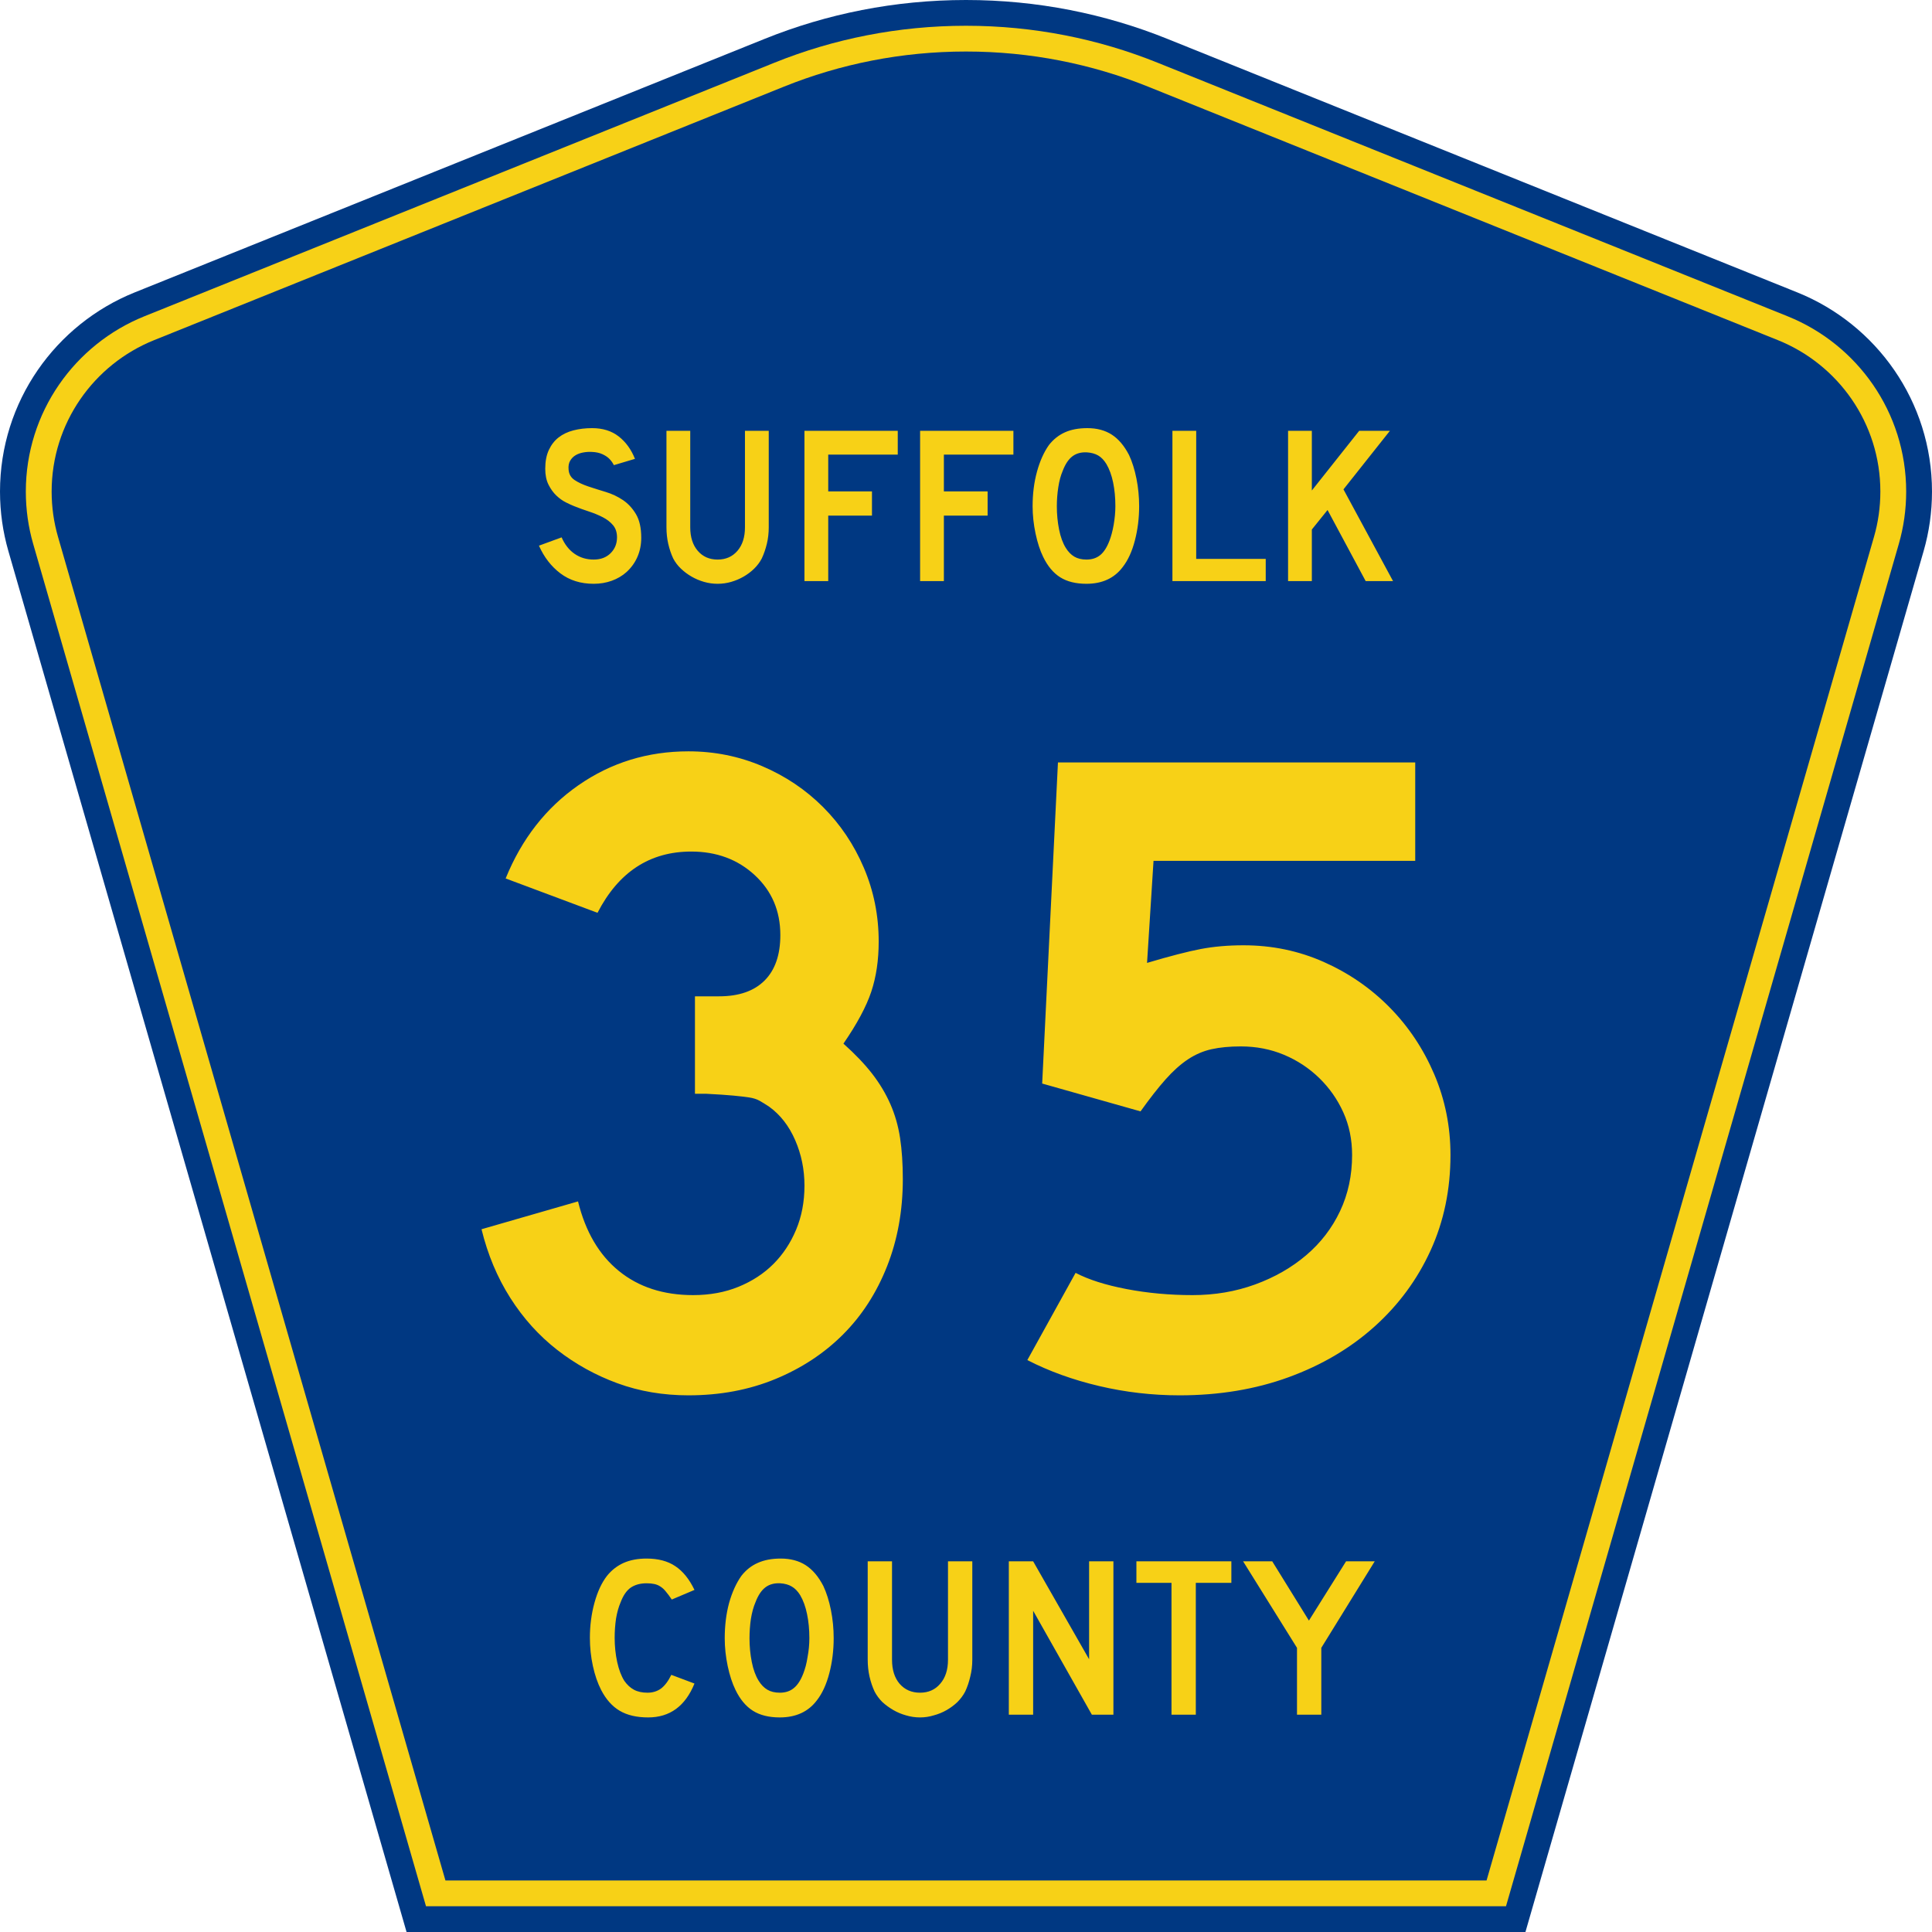 <?xml version="1.0" encoding="UTF-8" standalone="no"?>
<!-- Created with Inkscape (http://www.inkscape.org/) -->
<svg
   xmlns:svg="http://www.w3.org/2000/svg"
   xmlns="http://www.w3.org/2000/svg"
   version="1.0"
   width="450"
   height="450"
   viewBox="0 0 448.949 450"
   id="Layer_1"
   xml:space="preserve"><defs
   id="defs52" />















<g
   id="g2110"><g
     id="g3">
	<path
   d="M 94.17,450 L 1.421,128.337 C 0.154,123.941 -0.525,119.296 -0.525,114.494 C -0.525,93.492 12.453,75.515 30.845,68.109 L 177.585,9.048 C 192.068,3.213 207.895,0 224.475,0 C 241.053,0 256.88,3.213 271.364,9.048 L 418.104,68.109 C 436.496,75.515 449.474,93.492 449.474,114.494 C 449.474,119.296 448.796,123.941 447.528,128.337 L 354.779,450 L 94.17,450 L 94.17,450 z "
   style="fill:#003882;fill-rule:evenodd"
   id="path5" />
	<path
   d="M 7.2,126.679 C 6.087,122.816 5.489,118.73 5.489,114.494 C 5.489,96.021 16.9,80.194 33.095,73.673 L 179.836,14.612 C 193.616,9.06 208.68,6 224.475,6 C 240.269,6 255.333,9.06 269.113,14.612 L 415.854,73.673 C 432.05,80.194 443.46,96.021 443.46,114.494 C 443.46,118.73 442.862,122.816 441.748,126.679 L 350.251,444 L 98.698,444 L 7.2,126.679 z "
   style="fill:#f7d117;fill-rule:evenodd"
   id="path7" />
	<path
   d="M 11.503,114.494 C 11.503,98.549 21.348,84.874 35.346,79.237 L 182.087,20.175 C 195.164,14.907 209.465,12 224.475,12 C 239.484,12 253.786,14.907 266.862,20.175 L 413.603,79.237 C 427.601,84.874 437.446,98.549 437.446,114.494 C 437.446,118.164 436.928,121.691 435.969,125.021 L 345.723,438 L 103.226,438 L 12.98,125.021 C 12.021,121.692 11.503,118.164 11.503,114.494 z "
   style="fill:#003882;fill-rule:evenodd"
   id="path9" />
	
</g><path
     d="M 161.071,392.522 C 158.937,397.788 155.343,400.421 150.291,400.421 C 147.622,400.421 145.416,399.905 143.673,398.873 C 141.929,397.841 140.488,396.222 139.35,394.016 C 138.531,392.415 137.891,390.547 137.428,388.412 C 136.966,386.278 136.735,384.089 136.735,381.848 C 136.735,379.001 137.09,376.28 137.802,373.682 C 138.514,371.085 139.492,368.986 140.737,367.384 C 141.805,366.068 143.086,365.072 144.58,364.396 C 146.11,363.72 147.889,363.382 149.917,363.382 C 152.621,363.382 154.845,363.969 156.588,365.143 C 158.367,366.317 159.862,368.167 161.071,370.693 L 155.788,372.935 C 155.29,372.188 154.827,371.565 154.4,371.067 C 154.009,370.569 153.582,370.178 153.119,369.893 C 152.692,369.608 152.212,369.413 151.678,369.306 C 151.18,369.199 150.593,369.146 149.917,369.146 C 148.458,369.146 147.231,369.484 146.234,370.16 C 145.274,370.836 144.491,371.974 143.886,373.575 C 143.424,374.643 143.068,375.906 142.819,377.365 C 142.605,378.824 142.499,380.318 142.499,381.848 C 142.499,383.805 142.694,385.69 143.086,387.505 C 143.477,389.284 144.029,390.743 144.74,391.881 C 145.381,392.807 146.128,393.5 146.982,393.963 C 147.836,394.425 148.885,394.657 150.131,394.657 C 151.34,394.657 152.39,394.336 153.279,393.696 C 154.169,393.02 154.969,391.953 155.681,390.494 L 161.071,392.522 L 161.071,392.522 M 193.461,381.955 C 193.461,384.801 193.123,387.523 192.447,390.12 C 191.771,392.718 190.811,394.817 189.565,396.418 C 187.573,399.086 184.691,400.421 180.919,400.421 C 178.393,400.421 176.312,399.905 174.675,398.873 C 173.038,397.841 171.686,396.222 170.619,394.016 C 169.872,392.486 169.267,390.636 168.804,388.466 C 168.342,386.26 168.11,384.089 168.11,381.955 C 168.11,379.001 168.448,376.262 169.124,373.736 C 169.836,371.209 170.797,369.092 172.006,367.384 C 173.074,366.032 174.337,365.036 175.796,364.396 C 177.29,363.72 179.069,363.382 181.133,363.382 C 183.41,363.382 185.349,363.898 186.95,364.929 C 188.551,365.961 189.921,367.58 191.06,369.786 C 191.807,371.387 192.394,373.255 192.821,375.39 C 193.248,377.525 193.461,379.713 193.461,381.955 M 187.804,381.955 C 187.804,379.927 187.626,378.059 187.27,376.351 C 186.915,374.607 186.381,373.131 185.669,371.921 C 185.1,370.996 184.442,370.32 183.695,369.893 C 182.983,369.466 182.093,369.217 181.026,369.146 C 179.638,369.075 178.482,369.395 177.557,370.106 C 176.632,370.818 175.867,371.974 175.262,373.575 C 174.8,374.643 174.444,375.942 174.195,377.471 C 173.981,378.966 173.874,380.46 173.874,381.955 C 173.874,383.876 174.052,385.726 174.408,387.505 C 174.764,389.284 175.298,390.743 176.009,391.881 C 176.579,392.807 177.255,393.5 178.037,393.963 C 178.82,394.425 179.781,394.657 180.919,394.657 C 182.236,394.657 183.321,394.301 184.175,393.589 C 185.064,392.878 185.812,391.721 186.416,390.12 C 186.594,389.658 186.772,389.106 186.95,388.466 C 187.128,387.79 187.27,387.096 187.377,386.384 C 187.519,385.637 187.626,384.89 187.697,384.143 C 187.768,383.396 187.804,382.666 187.804,381.955 M 225.717,386.971 C 225.717,388.359 225.557,389.675 225.237,390.921 C 224.952,392.166 224.561,393.322 224.062,394.39 C 223.6,395.279 222.995,396.098 222.248,396.845 C 221.501,397.556 220.665,398.179 219.739,398.713 C 218.814,399.247 217.818,399.656 216.751,399.94 C 215.719,400.261 214.652,400.421 213.549,400.421 C 212.446,400.421 211.36,400.261 210.293,399.94 C 209.261,399.656 208.283,399.247 207.358,398.713 C 206.433,398.179 205.579,397.556 204.796,396.845 C 204.049,396.098 203.444,395.279 202.981,394.39 C 202.483,393.322 202.092,392.166 201.807,390.921 C 201.522,389.675 201.38,388.359 201.38,386.971 L 201.38,364.022 L 207.037,364.022 L 207.037,386.971 C 207.037,389.32 207.624,391.188 208.799,392.575 C 210.008,393.963 211.592,394.657 213.549,394.657 C 215.505,394.657 217.071,393.963 218.245,392.575 C 219.455,391.188 220.06,389.32 220.06,386.971 L 220.06,364.022 L 225.717,364.022 L 225.717,386.971 L 225.717,386.971 M 253.535,399.78 L 239.873,375.55 L 239.873,399.78 L 234.215,399.78 L 234.215,364.022 L 239.873,364.022 L 252.895,386.865 L 252.895,364.022 L 258.552,364.022 L 258.552,399.78 L 253.535,399.78 M 277.725,369.039 L 277.725,399.78 L 272.067,399.78 L 272.067,369.039 L 263.902,369.039 L 263.902,364.022 L 285.997,364.022 L 285.997,369.039 L 277.725,369.039 M 306.925,384.196 L 306.925,399.78 L 301.268,399.78 L 301.268,384.196 L 288.726,364.022 L 295.504,364.022 L 304.043,377.845 L 312.689,364.022 L 319.36,364.022 L 306.925,384.196"
     transform="scale(1.001,0.999)"
     style="font-size:53.37px;font-style:normal;font-variant:normal;font-weight:normal;font-stretch:normal;text-align:center;line-height:125%;writing-mode:lr-tb;text-anchor:middle;fill:#f7d117;fill-opacity:1;font-family:Roadgeek 2005 Series D"
     id="text1389" /><path
     d="M 148.832,125.267 C 148.832,126.869 148.536,128.349 147.943,129.707 C 147.351,131.066 146.497,132.25 145.384,133.259 C 144.408,134.13 143.267,134.8 141.962,135.27 C 140.656,135.741 139.254,135.976 137.757,135.976 C 134.727,135.976 132.14,135.166 129.998,133.547 C 127.856,131.928 126.193,129.777 125.009,127.096 L 130.286,125.162 C 131.017,126.834 132.027,128.114 133.316,129.002 C 134.605,129.89 136.085,130.334 137.757,130.334 C 139.393,130.334 140.708,129.837 141.701,128.845 C 142.694,127.852 143.19,126.624 143.19,125.162 C 143.19,124.013 142.885,123.073 142.276,122.342 C 141.666,121.611 140.874,120.992 139.899,120.487 C 138.923,119.981 137.852,119.537 136.685,119.154 C 135.518,118.771 134.36,118.353 133.211,117.9 C 132.689,117.692 132.044,117.396 131.278,117.013 C 130.513,116.63 129.773,116.099 129.058,115.42 C 128.344,114.74 127.735,113.896 127.23,112.885 C 126.725,111.875 126.473,110.639 126.473,109.176 C 126.473,107.471 126.751,106.017 127.308,104.815 C 127.865,103.614 128.622,102.639 129.581,101.89 C 130.539,101.141 131.688,100.592 133.029,100.244 C 134.37,99.895 135.823,99.721 137.39,99.721 C 139.863,99.721 141.927,100.365 143.581,101.654 C 145.236,102.943 146.498,104.684 147.368,106.877 L 142.458,108.341 C 142.18,107.784 141.814,107.279 141.361,106.826 C 140.978,106.443 140.446,106.094 139.767,105.781 C 139.088,105.467 138.261,105.293 137.286,105.259 C 136.659,105.224 136.006,105.268 135.327,105.389 C 134.648,105.511 134.047,105.729 133.525,106.042 C 133.002,106.356 132.584,106.782 132.271,107.322 C 131.957,107.862 131.836,108.533 131.906,109.334 C 131.975,110.413 132.445,111.24 133.316,111.815 C 134.187,112.39 135.249,112.886 136.503,113.304 C 137.756,113.722 139.106,114.148 140.551,114.583 C 141.997,115.019 143.329,115.645 144.547,116.464 C 145.766,117.282 146.785,118.379 147.604,119.755 C 148.422,121.131 148.832,122.968 148.832,125.267 L 148.832,125.267 z M 178.53,122.812 C 178.53,124.17 178.382,125.459 178.086,126.677 C 177.79,127.896 177.398,129.028 176.91,130.072 C 176.457,130.944 175.865,131.736 175.134,132.45 C 174.403,133.164 173.584,133.782 172.679,134.304 C 171.773,134.827 170.807,135.236 169.779,135.532 C 168.751,135.828 167.698,135.976 166.619,135.976 C 165.539,135.976 164.485,135.828 163.458,135.532 C 162.43,135.236 161.463,134.827 160.558,134.304 C 159.652,133.782 158.825,133.164 158.076,132.45 C 157.327,131.736 156.727,130.944 156.274,130.072 C 155.787,129.028 155.404,127.896 155.125,126.677 C 154.846,125.459 154.707,124.17 154.707,122.812 L 154.707,100.347 L 160.245,100.347 L 160.245,122.812 C 160.245,125.11 160.828,126.938 161.995,128.296 C 163.161,129.655 164.703,130.334 166.619,130.334 C 168.534,130.334 170.075,129.655 171.242,128.296 C 172.408,126.938 172.991,125.11 172.991,122.812 L 172.991,100.347 L 178.53,100.347 L 178.53,122.812 L 178.53,122.812 z M 192.385,105.886 L 192.385,114.453 L 202.573,114.453 L 202.573,120.095 L 192.385,120.095 L 192.385,135.349 L 186.847,135.349 L 186.847,100.347 L 208.58,100.347 L 208.58,105.886 L 192.385,105.886 z M 219.322,105.886 L 219.322,114.453 L 229.509,114.453 L 229.509,120.095 L 219.322,120.095 L 219.322,135.349 L 213.784,135.349 L 213.784,100.347 L 235.516,100.347 L 235.516,105.886 L 219.322,105.886 z M 264.803,117.9 C 264.803,120.687 264.472,123.351 263.81,125.894 C 263.149,128.436 262.208,130.491 260.989,132.059 C 259.039,134.67 256.218,135.976 252.527,135.976 C 250.054,135.976 248.016,135.471 246.415,134.461 C 244.813,133.452 243.49,131.867 242.445,129.707 C 241.714,128.21 241.122,126.39 240.669,124.249 C 240.216,122.107 239.99,119.991 239.99,117.9 C 239.99,115.01 240.329,112.329 241.009,109.856 C 241.688,107.384 242.619,105.311 243.803,103.64 C 244.848,102.316 246.093,101.332 247.539,100.688 C 248.984,100.043 250.717,99.721 252.736,99.721 C 254.965,99.721 256.863,100.226 258.43,101.236 C 259.997,102.246 261.338,103.831 262.453,105.99 C 263.184,107.557 263.759,109.386 264.176,111.475 C 264.594,113.565 264.803,115.707 264.803,117.9 L 264.803,117.9 z M 259.266,117.9 C 259.266,115.916 259.092,114.079 258.744,112.39 C 258.396,110.7 257.873,109.264 257.176,108.08 C 256.619,107.174 255.984,106.512 255.27,106.095 C 254.556,105.677 253.677,105.433 252.632,105.363 C 251.274,105.294 250.142,105.607 249.237,106.304 C 248.331,107 247.582,108.132 246.99,109.699 C 246.537,110.744 246.198,112.007 245.972,113.486 C 245.745,114.966 245.632,116.438 245.632,117.9 C 245.632,119.781 245.806,121.593 246.154,123.334 C 246.502,125.076 247.024,126.503 247.72,127.617 C 248.278,128.523 248.94,129.202 249.706,129.655 C 250.472,130.107 251.412,130.334 252.527,130.334 C 253.815,130.334 254.886,129.986 255.74,129.29 C 256.593,128.593 257.316,127.461 257.908,125.894 C 258.082,125.441 258.256,124.893 258.431,124.249 C 258.605,123.604 258.753,122.925 258.875,122.211 C 258.996,121.497 259.092,120.774 259.162,120.043 C 259.231,119.312 259.266,118.597 259.266,117.9 L 259.266,117.9 z M 272.554,135.349 L 272.554,100.347 L 278.093,100.347 L 278.093,130.178 L 294.287,130.178 L 294.287,135.349 L 272.554,135.349 z M 317.566,135.349 L 308.686,118.79 L 305.029,123.333 L 305.029,135.349 L 299.491,135.349 L 299.491,100.347 L 305.029,100.347 L 305.029,114.245 L 316.052,100.347 L 323.208,100.347 L 312.395,113.983 L 323.94,135.349 L 317.566,135.349 z "
     style="font-size:26.12px;text-align:center;text-anchor:middle;fill:#f7d117;fill-opacity:1"
     id="text1888" /><path
     d="M 209.759,274.639 C 209.759,281.987 208.534,288.759 206.085,294.955 C 203.636,301.151 200.213,306.446 195.818,310.841 C 191.423,315.236 186.164,318.695 180.041,321.217 C 173.917,323.739 167.182,325 159.834,325 C 153.924,325 148.412,324.063 143.298,322.19 C 138.183,320.316 133.5,317.723 129.248,314.41 C 124.996,311.096 121.357,307.062 118.332,302.306 C 115.306,297.55 113.072,292.22 111.63,286.314 L 134.109,279.83 C 135.842,286.888 139.013,292.29 143.624,296.037 C 148.235,299.783 153.998,301.656 160.915,301.656 C 164.803,301.656 168.332,301.008 171.502,299.711 C 174.672,298.413 177.375,296.649 179.609,294.417 C 181.842,292.186 183.608,289.521 184.905,286.423 C 186.202,283.325 186.851,279.903 186.851,276.156 C 186.851,272.41 186.13,268.879 184.687,265.563 C 183.245,262.247 181.229,259.653 178.639,257.78 C 177.773,257.204 177.015,256.735 176.367,256.375 C 175.718,256.014 174.925,255.762 173.989,255.62 C 173.052,255.477 171.827,255.333 170.315,255.187 C 168.802,255.042 166.676,254.9 163.936,254.759 L 161.344,254.759 L 161.344,231.415 L 161.344,232.062 L 161.991,232.062 L 162.426,232.062 L 166.964,232.062 C 171.577,232.062 175.108,230.837 177.557,228.388 C 180.006,225.939 181.231,222.408 181.231,217.795 C 181.231,212.175 179.25,207.528 175.288,203.854 C 171.326,200.18 166.39,198.343 160.48,198.343 C 150.828,198.343 143.55,203.099 138.647,212.61 L 117.25,204.609 C 120.996,195.388 126.652,188.148 134.218,182.889 C 141.784,177.63 150.322,175 159.834,175 C 165.884,175 171.612,176.153 177.016,178.459 C 182.421,180.766 187.14,183.936 191.175,187.971 C 195.209,192.006 198.379,196.724 200.683,202.126 C 202.987,207.528 204.139,213.257 204.139,219.312 C 204.139,223.634 203.563,227.525 202.411,230.983 C 201.259,234.442 199.097,238.475 195.927,243.084 C 198.667,245.533 200.9,247.875 202.629,250.109 C 204.357,252.342 205.762,254.684 206.843,257.133 C 207.925,259.583 208.681,262.212 209.113,265.022 C 209.543,267.832 209.759,271.038 209.759,274.639 L 209.759,274.639 z M 337.319,269.019 C 337.319,277.088 335.77,284.51 332.672,291.284 C 329.574,298.058 325.215,303.966 319.596,309.008 C 313.976,314.049 307.312,317.975 299.603,320.785 C 291.895,323.595 283.43,325 274.209,325 C 267.868,325 261.635,324.28 255.512,322.839 C 249.389,321.399 243.805,319.382 238.762,316.788 L 250.001,296.472 C 253.027,298.055 256.989,299.315 261.887,300.251 C 266.786,301.188 271.9,301.656 277.229,301.656 C 282.418,301.656 287.282,300.829 291.82,299.173 C 296.358,297.517 300.321,295.248 303.709,292.366 C 307.097,289.483 309.727,286.061 311.598,282.099 C 313.469,278.137 314.405,273.777 314.405,269.019 C 314.405,265.418 313.721,262.105 312.353,259.079 C 310.986,256.054 309.113,253.388 306.737,251.081 C 304.36,248.775 301.623,246.973 298.525,245.676 C 295.427,244.379 292.075,243.73 288.469,243.73 C 285.879,243.73 283.611,243.947 281.665,244.38 C 279.719,244.813 277.881,245.606 276.151,246.758 C 274.421,247.91 272.691,249.459 270.963,251.405 C 269.235,253.351 267.289,255.836 265.126,258.861 L 242.218,252.378 L 245.892,177.592 L 329.107,177.592 L 329.107,200.507 L 268.153,200.507 L 266.643,224.279 C 271.972,222.696 276.15,221.616 279.175,221.04 C 282.201,220.464 285.516,220.176 289.122,220.176 C 295.749,220.176 301.98,221.472 307.815,224.064 C 313.65,226.657 318.766,230.186 323.161,234.654 C 327.556,239.122 331.014,244.31 333.536,250.217 C 336.058,256.125 337.319,262.393 337.319,269.019 L 337.319,269.019 z "
     style="font-size:216.138px;text-align:center;text-anchor:middle;fill:#f7d117;fill-opacity:1"
     id="text2787" /></g>


</svg>